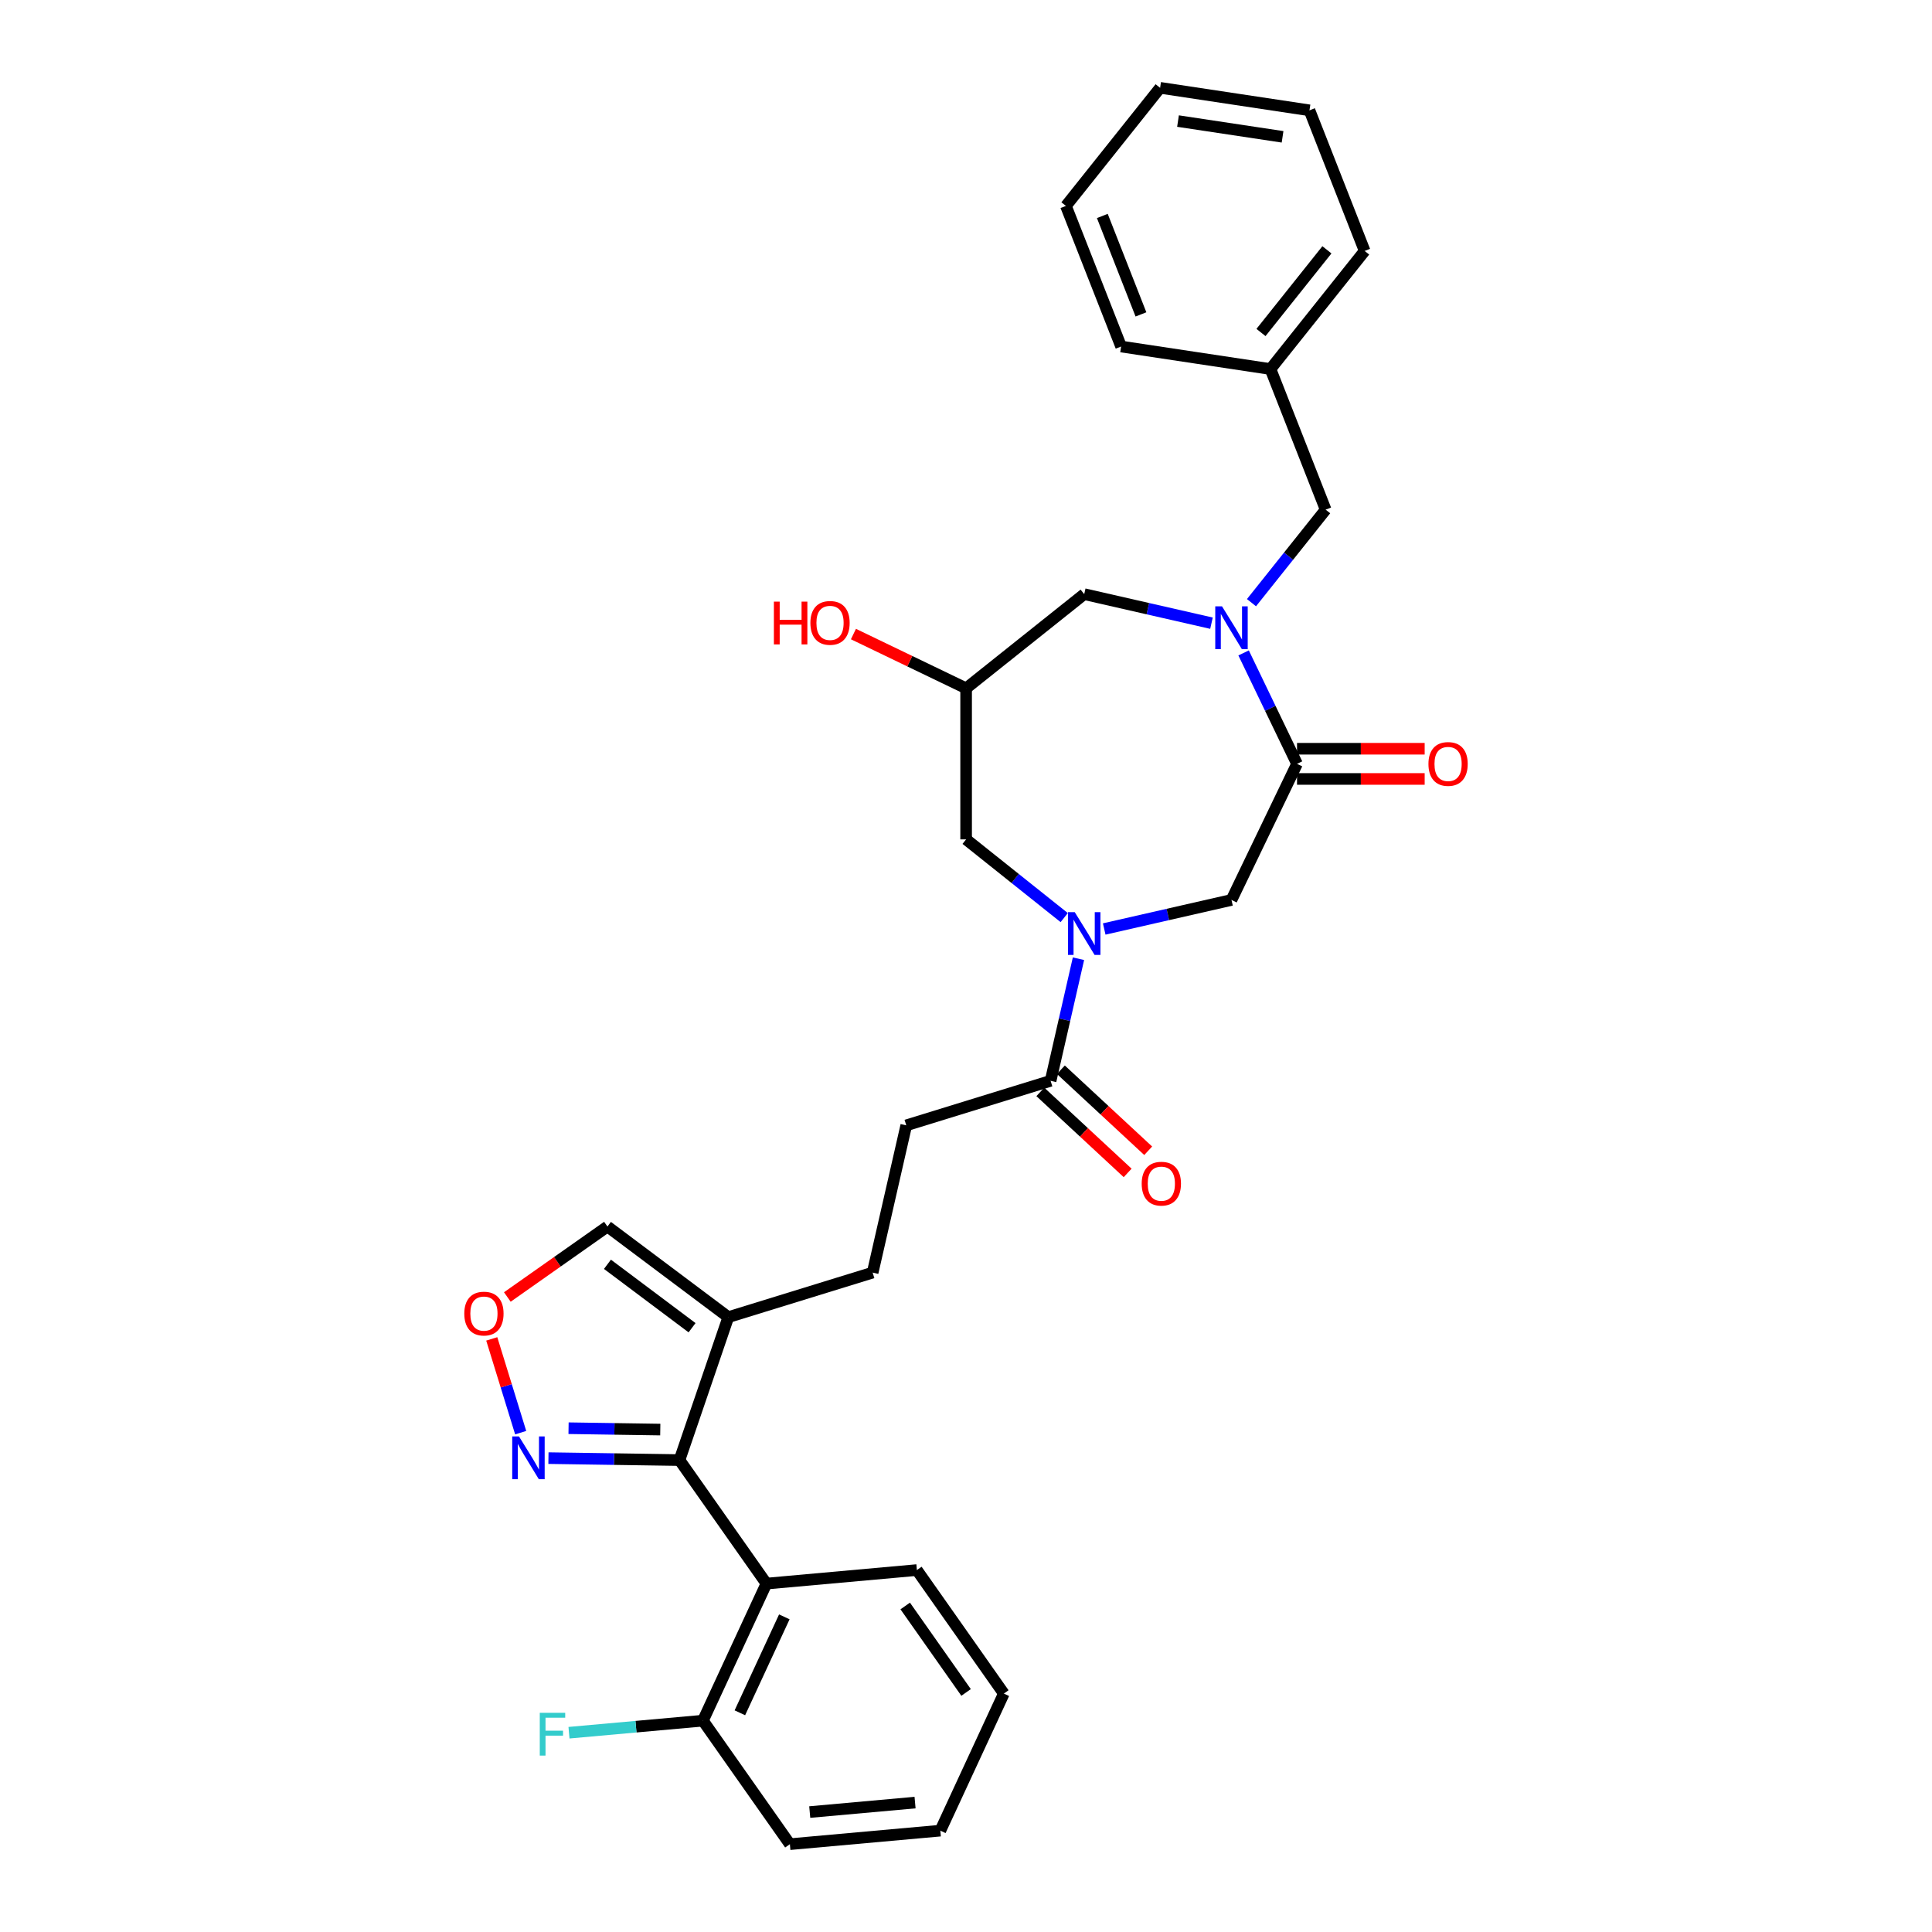 <?xml version='1.0' encoding='iso-8859-1'?>
<svg version='1.1' baseProfile='full'
              xmlns='http://www.w3.org/2000/svg'
                      xmlns:rdkit='http://www.rdkit.org/xml'
                      xmlns:xlink='http://www.w3.org/1999/xlink'
                  xml:space='preserve'
width='1000px' height='1000px' viewBox='0 0 1000 1000'>
<!-- END OF HEADER -->
<rect style='opacity:1.0;fill:#FFFFFF;stroke:none' width='1000' height='1000' x='0' y='0'> </rect>
<path class='bond-2' d='M 643.687,337.95 L 657.512,366.658' style='fill:none;fill-rule:evenodd;stroke:#0000FF;stroke-width:6px;stroke-linecap:butt;stroke-linejoin:miter;stroke-opacity:1' />
<path class='bond-2' d='M 657.512,366.658 L 671.337,395.366' style='fill:none;fill-rule:evenodd;stroke:#000000;stroke-width:6px;stroke-linecap:butt;stroke-linejoin:miter;stroke-opacity:1' />
<path class='bond-9' d='M 627.062,322.561 L 594.125,315.044' style='fill:none;fill-rule:evenodd;stroke:#0000FF;stroke-width:6px;stroke-linecap:butt;stroke-linejoin:miter;stroke-opacity:1' />
<path class='bond-9' d='M 594.125,315.044 L 561.189,307.526' style='fill:none;fill-rule:evenodd;stroke:#000000;stroke-width:6px;stroke-linecap:butt;stroke-linejoin:miter;stroke-opacity:1' />
<path class='bond-11' d='M 647.766,311.943 L 666.964,287.87' style='fill:none;fill-rule:evenodd;stroke:#0000FF;stroke-width:6px;stroke-linecap:butt;stroke-linejoin:miter;stroke-opacity:1' />
<path class='bond-11' d='M 666.964,287.87 L 686.161,263.796' style='fill:none;fill-rule:evenodd;stroke:#000000;stroke-width:6px;stroke-linecap:butt;stroke-linejoin:miter;stroke-opacity:1' />
<path class='bond-0' d='M 571.541,480.844 L 604.477,473.326' style='fill:none;fill-rule:evenodd;stroke:#0000FF;stroke-width:6px;stroke-linecap:butt;stroke-linejoin:miter;stroke-opacity:1' />
<path class='bond-0' d='M 604.477,473.326 L 637.414,465.809' style='fill:none;fill-rule:evenodd;stroke:#000000;stroke-width:6px;stroke-linecap:butt;stroke-linejoin:miter;stroke-opacity:1' />
<path class='bond-6' d='M 558.216,496.232 L 551.003,527.832' style='fill:none;fill-rule:evenodd;stroke:#0000FF;stroke-width:6px;stroke-linecap:butt;stroke-linejoin:miter;stroke-opacity:1' />
<path class='bond-6' d='M 551.003,527.832 L 543.791,559.432' style='fill:none;fill-rule:evenodd;stroke:#000000;stroke-width:6px;stroke-linecap:butt;stroke-linejoin:miter;stroke-opacity:1' />
<path class='bond-31' d='M 550.837,474.951 L 525.449,454.705' style='fill:none;fill-rule:evenodd;stroke:#0000FF;stroke-width:6px;stroke-linecap:butt;stroke-linejoin:miter;stroke-opacity:1' />
<path class='bond-31' d='M 525.449,454.705 L 500.061,434.459' style='fill:none;fill-rule:evenodd;stroke:#000000;stroke-width:6px;stroke-linecap:butt;stroke-linejoin:miter;stroke-opacity:1' />
<path class='bond-1' d='M 351.7,755.736 L 376.97,681.747' style='fill:none;fill-rule:evenodd;stroke:#000000;stroke-width:6px;stroke-linecap:butt;stroke-linejoin:miter;stroke-opacity:1' />
<path class='bond-4' d='M 351.7,755.736 L 396.704,819.67' style='fill:none;fill-rule:evenodd;stroke:#000000;stroke-width:6px;stroke-linecap:butt;stroke-linejoin:miter;stroke-opacity:1' />
<path class='bond-5' d='M 351.7,755.736 L 317.787,755.229' style='fill:none;fill-rule:evenodd;stroke:#000000;stroke-width:6px;stroke-linecap:butt;stroke-linejoin:miter;stroke-opacity:1' />
<path class='bond-5' d='M 317.787,755.229 L 283.875,754.722' style='fill:none;fill-rule:evenodd;stroke:#0000FF;stroke-width:6px;stroke-linecap:butt;stroke-linejoin:miter;stroke-opacity:1' />
<path class='bond-5' d='M 341.76,739.949 L 318.021,739.594' style='fill:none;fill-rule:evenodd;stroke:#000000;stroke-width:6px;stroke-linecap:butt;stroke-linejoin:miter;stroke-opacity:1' />
<path class='bond-5' d='M 318.021,739.594 L 294.283,739.238' style='fill:none;fill-rule:evenodd;stroke:#0000FF;stroke-width:6px;stroke-linecap:butt;stroke-linejoin:miter;stroke-opacity:1' />
<path class='bond-7' d='M 671.337,395.366 L 637.414,465.809' style='fill:none;fill-rule:evenodd;stroke:#000000;stroke-width:6px;stroke-linecap:butt;stroke-linejoin:miter;stroke-opacity:1' />
<path class='bond-15' d='M 671.337,403.185 L 704.37,403.185' style='fill:none;fill-rule:evenodd;stroke:#000000;stroke-width:6px;stroke-linecap:butt;stroke-linejoin:miter;stroke-opacity:1' />
<path class='bond-15' d='M 704.37,403.185 L 737.404,403.185' style='fill:none;fill-rule:evenodd;stroke:#FF0000;stroke-width:6px;stroke-linecap:butt;stroke-linejoin:miter;stroke-opacity:1' />
<path class='bond-15' d='M 671.337,387.548 L 704.37,387.548' style='fill:none;fill-rule:evenodd;stroke:#000000;stroke-width:6px;stroke-linecap:butt;stroke-linejoin:miter;stroke-opacity:1' />
<path class='bond-15' d='M 704.37,387.548 L 737.404,387.548' style='fill:none;fill-rule:evenodd;stroke:#FF0000;stroke-width:6px;stroke-linecap:butt;stroke-linejoin:miter;stroke-opacity:1' />
<path class='bond-3' d='M 376.97,681.747 L 451.682,658.702' style='fill:none;fill-rule:evenodd;stroke:#000000;stroke-width:6px;stroke-linecap:butt;stroke-linejoin:miter;stroke-opacity:1' />
<path class='bond-13' d='M 376.97,681.747 L 314.411,634.85' style='fill:none;fill-rule:evenodd;stroke:#000000;stroke-width:6px;stroke-linecap:butt;stroke-linejoin:miter;stroke-opacity:1' />
<path class='bond-13' d='M 358.207,687.225 L 314.416,654.397' style='fill:none;fill-rule:evenodd;stroke:#000000;stroke-width:6px;stroke-linecap:butt;stroke-linejoin:miter;stroke-opacity:1' />
<path class='bond-14' d='M 396.704,819.67 L 363.839,890.612' style='fill:none;fill-rule:evenodd;stroke:#000000;stroke-width:6px;stroke-linecap:butt;stroke-linejoin:miter;stroke-opacity:1' />
<path class='bond-14' d='M 405.963,836.884 L 382.957,886.544' style='fill:none;fill-rule:evenodd;stroke:#000000;stroke-width:6px;stroke-linecap:butt;stroke-linejoin:miter;stroke-opacity:1' />
<path class='bond-22' d='M 396.704,819.67 L 474.575,812.661' style='fill:none;fill-rule:evenodd;stroke:#000000;stroke-width:6px;stroke-linecap:butt;stroke-linejoin:miter;stroke-opacity:1' />
<path class='bond-33' d='M 269.505,741.541 L 262.02,717.275' style='fill:none;fill-rule:evenodd;stroke:#0000FF;stroke-width:6px;stroke-linecap:butt;stroke-linejoin:miter;stroke-opacity:1' />
<path class='bond-33' d='M 262.02,717.275 L 254.535,693.009' style='fill:none;fill-rule:evenodd;stroke:#FF0000;stroke-width:6px;stroke-linecap:butt;stroke-linejoin:miter;stroke-opacity:1' />
<path class='bond-17' d='M 543.791,559.432 L 469.079,582.477' style='fill:none;fill-rule:evenodd;stroke:#000000;stroke-width:6px;stroke-linecap:butt;stroke-linejoin:miter;stroke-opacity:1' />
<path class='bond-18' d='M 538.473,565.163 L 561.071,586.13' style='fill:none;fill-rule:evenodd;stroke:#000000;stroke-width:6px;stroke-linecap:butt;stroke-linejoin:miter;stroke-opacity:1' />
<path class='bond-18' d='M 561.071,586.13 L 583.668,607.098' style='fill:none;fill-rule:evenodd;stroke:#FF0000;stroke-width:6px;stroke-linecap:butt;stroke-linejoin:miter;stroke-opacity:1' />
<path class='bond-18' d='M 549.109,553.7 L 571.707,574.668' style='fill:none;fill-rule:evenodd;stroke:#000000;stroke-width:6px;stroke-linecap:butt;stroke-linejoin:miter;stroke-opacity:1' />
<path class='bond-18' d='M 571.707,574.668 L 594.304,595.635' style='fill:none;fill-rule:evenodd;stroke:#FF0000;stroke-width:6px;stroke-linecap:butt;stroke-linejoin:miter;stroke-opacity:1' />
<path class='bond-8' d='M 262.596,671.324 L 288.504,653.087' style='fill:none;fill-rule:evenodd;stroke:#FF0000;stroke-width:6px;stroke-linecap:butt;stroke-linejoin:miter;stroke-opacity:1' />
<path class='bond-8' d='M 288.504,653.087 L 314.411,634.85' style='fill:none;fill-rule:evenodd;stroke:#000000;stroke-width:6px;stroke-linecap:butt;stroke-linejoin:miter;stroke-opacity:1' />
<path class='bond-12' d='M 561.189,307.526 L 500.061,356.274' style='fill:none;fill-rule:evenodd;stroke:#000000;stroke-width:6px;stroke-linecap:butt;stroke-linejoin:miter;stroke-opacity:1' />
<path class='bond-10' d='M 500.061,434.459 L 500.061,356.274' style='fill:none;fill-rule:evenodd;stroke:#000000;stroke-width:6px;stroke-linecap:butt;stroke-linejoin:miter;stroke-opacity:1' />
<path class='bond-20' d='M 686.161,263.796 L 657.597,191.016' style='fill:none;fill-rule:evenodd;stroke:#000000;stroke-width:6px;stroke-linecap:butt;stroke-linejoin:miter;stroke-opacity:1' />
<path class='bond-21' d='M 500.061,356.274 L 470.899,342.23' style='fill:none;fill-rule:evenodd;stroke:#000000;stroke-width:6px;stroke-linecap:butt;stroke-linejoin:miter;stroke-opacity:1' />
<path class='bond-21' d='M 470.899,342.23 L 441.737,328.186' style='fill:none;fill-rule:evenodd;stroke:#FF0000;stroke-width:6px;stroke-linecap:butt;stroke-linejoin:miter;stroke-opacity:1' />
<path class='bond-19' d='M 363.839,890.612 L 329.172,893.732' style='fill:none;fill-rule:evenodd;stroke:#000000;stroke-width:6px;stroke-linecap:butt;stroke-linejoin:miter;stroke-opacity:1' />
<path class='bond-19' d='M 329.172,893.732 L 294.506,896.852' style='fill:none;fill-rule:evenodd;stroke:#33CCCC;stroke-width:6px;stroke-linecap:butt;stroke-linejoin:miter;stroke-opacity:1' />
<path class='bond-23' d='M 363.839,890.612 L 408.843,954.545' style='fill:none;fill-rule:evenodd;stroke:#000000;stroke-width:6px;stroke-linecap:butt;stroke-linejoin:miter;stroke-opacity:1' />
<path class='bond-16' d='M 451.682,658.702 L 469.079,582.477' style='fill:none;fill-rule:evenodd;stroke:#000000;stroke-width:6px;stroke-linecap:butt;stroke-linejoin:miter;stroke-opacity:1' />
<path class='bond-24' d='M 657.597,191.016 L 706.345,129.888' style='fill:none;fill-rule:evenodd;stroke:#000000;stroke-width:6px;stroke-linecap:butt;stroke-linejoin:miter;stroke-opacity:1' />
<path class='bond-24' d='M 652.684,172.097 L 686.807,129.308' style='fill:none;fill-rule:evenodd;stroke:#000000;stroke-width:6px;stroke-linecap:butt;stroke-linejoin:miter;stroke-opacity:1' />
<path class='bond-25' d='M 657.597,191.016 L 580.285,179.363' style='fill:none;fill-rule:evenodd;stroke:#000000;stroke-width:6px;stroke-linecap:butt;stroke-linejoin:miter;stroke-opacity:1' />
<path class='bond-26' d='M 474.575,812.661 L 519.58,876.595' style='fill:none;fill-rule:evenodd;stroke:#000000;stroke-width:6px;stroke-linecap:butt;stroke-linejoin:miter;stroke-opacity:1' />
<path class='bond-26' d='M 468.539,831.252 L 500.042,876.006' style='fill:none;fill-rule:evenodd;stroke:#000000;stroke-width:6px;stroke-linecap:butt;stroke-linejoin:miter;stroke-opacity:1' />
<path class='bond-34' d='M 408.843,954.545 L 486.714,947.537' style='fill:none;fill-rule:evenodd;stroke:#000000;stroke-width:6px;stroke-linecap:butt;stroke-linejoin:miter;stroke-opacity:1' />
<path class='bond-34' d='M 419.122,937.92 L 473.632,933.014' style='fill:none;fill-rule:evenodd;stroke:#000000;stroke-width:6px;stroke-linecap:butt;stroke-linejoin:miter;stroke-opacity:1' />
<path class='bond-29' d='M 706.345,129.888 L 677.781,57.107' style='fill:none;fill-rule:evenodd;stroke:#000000;stroke-width:6px;stroke-linecap:butt;stroke-linejoin:miter;stroke-opacity:1' />
<path class='bond-28' d='M 580.285,179.363 L 551.721,106.582' style='fill:none;fill-rule:evenodd;stroke:#000000;stroke-width:6px;stroke-linecap:butt;stroke-linejoin:miter;stroke-opacity:1' />
<path class='bond-28' d='M 590.557,162.733 L 570.562,111.786' style='fill:none;fill-rule:evenodd;stroke:#000000;stroke-width:6px;stroke-linecap:butt;stroke-linejoin:miter;stroke-opacity:1' />
<path class='bond-27' d='M 519.58,876.595 L 486.714,947.537' style='fill:none;fill-rule:evenodd;stroke:#000000;stroke-width:6px;stroke-linecap:butt;stroke-linejoin:miter;stroke-opacity:1' />
<path class='bond-30' d='M 551.721,106.582 L 600.469,45.455' style='fill:none;fill-rule:evenodd;stroke:#000000;stroke-width:6px;stroke-linecap:butt;stroke-linejoin:miter;stroke-opacity:1' />
<path class='bond-32' d='M 677.781,57.107 L 600.469,45.455' style='fill:none;fill-rule:evenodd;stroke:#000000;stroke-width:6px;stroke-linecap:butt;stroke-linejoin:miter;stroke-opacity:1' />
<path class='bond-32' d='M 663.853,70.822 L 609.735,62.665' style='fill:none;fill-rule:evenodd;stroke:#000000;stroke-width:6px;stroke-linecap:butt;stroke-linejoin:miter;stroke-opacity:1' />
<path  class='atom-0' d='M 632.519 313.853
L 639.775 325.581
Q 640.494 326.738, 641.651 328.833
Q 642.809 330.929, 642.871 331.054
L 642.871 313.853
L 645.811 313.853
L 645.811 335.995
L 642.777 335.995
L 634.99 323.173
Q 634.083 321.671, 633.114 319.951
Q 632.175 318.231, 631.894 317.7
L 631.894 335.995
L 629.017 335.995
L 629.017 313.853
L 632.519 313.853
' fill='#0000FF'/>
<path  class='atom-1' d='M 556.294 472.136
L 563.55 483.863
Q 564.269 485.021, 565.427 487.116
Q 566.584 489.211, 566.646 489.336
L 566.646 472.136
L 569.586 472.136
L 569.586 494.278
L 566.552 494.278
L 558.765 481.455
Q 557.858 479.954, 556.889 478.234
Q 555.95 476.514, 555.669 475.982
L 555.669 494.278
L 552.792 494.278
L 552.792 472.136
L 556.294 472.136
' fill='#0000FF'/>
<path  class='atom-6' d='M 268.629 743.496
L 275.884 755.223
Q 276.604 756.381, 277.761 758.476
Q 278.918 760.571, 278.981 760.696
L 278.981 743.496
L 281.92 743.496
L 281.92 765.638
L 278.887 765.638
L 271.099 752.815
Q 270.192 751.314, 269.223 749.594
Q 268.285 747.874, 268.003 747.342
L 268.003 765.638
L 265.126 765.638
L 265.126 743.496
L 268.629 743.496
' fill='#0000FF'/>
<path  class='atom-9' d='M 240.314 679.918
Q 240.314 674.601, 242.941 671.63
Q 245.568 668.659, 250.478 668.659
Q 255.388 668.659, 258.015 671.63
Q 260.642 674.601, 260.642 679.918
Q 260.642 685.297, 257.983 688.362
Q 255.325 691.395, 250.478 691.395
Q 245.599 691.395, 242.941 688.362
Q 240.314 685.328, 240.314 679.918
M 250.478 688.893
Q 253.855 688.893, 255.669 686.642
Q 257.514 684.359, 257.514 679.918
Q 257.514 675.57, 255.669 673.381
Q 253.855 671.161, 250.478 671.161
Q 247.1 671.161, 245.255 673.35
Q 243.441 675.539, 243.441 679.918
Q 243.441 684.39, 245.255 686.642
Q 247.1 688.893, 250.478 688.893
' fill='#FF0000'/>
<path  class='atom-16' d='M 739.358 395.429
Q 739.358 390.112, 741.985 387.141
Q 744.612 384.17, 749.522 384.17
Q 754.432 384.17, 757.059 387.141
Q 759.686 390.112, 759.686 395.429
Q 759.686 400.808, 757.028 403.873
Q 754.37 406.906, 749.522 406.906
Q 744.644 406.906, 741.985 403.873
Q 739.358 400.839, 739.358 395.429
M 749.522 404.405
Q 752.9 404.405, 754.714 402.153
Q 756.559 399.87, 756.559 395.429
Q 756.559 391.082, 754.714 388.893
Q 752.9 386.672, 749.522 386.672
Q 746.145 386.672, 744.3 388.861
Q 742.486 391.051, 742.486 395.429
Q 742.486 399.901, 744.3 402.153
Q 746.145 404.405, 749.522 404.405
' fill='#FF0000'/>
<path  class='atom-19' d='M 590.941 612.674
Q 590.941 607.357, 593.568 604.386
Q 596.195 601.415, 601.105 601.415
Q 606.015 601.415, 608.642 604.386
Q 611.269 607.357, 611.269 612.674
Q 611.269 618.053, 608.611 621.118
Q 605.952 624.151, 601.105 624.151
Q 596.226 624.151, 593.568 621.118
Q 590.941 618.084, 590.941 612.674
M 601.105 621.649
Q 604.482 621.649, 606.296 619.397
Q 608.142 617.114, 608.142 612.674
Q 608.142 608.326, 606.296 606.137
Q 604.482 603.917, 601.105 603.917
Q 597.727 603.917, 595.882 606.106
Q 594.068 608.295, 594.068 612.674
Q 594.068 617.146, 595.882 619.397
Q 597.727 621.649, 601.105 621.649
' fill='#FF0000'/>
<path  class='atom-20' d='M 279.385 886.549
L 292.551 886.549
L 292.551 889.083
L 282.356 889.083
L 282.356 895.806
L 291.426 895.806
L 291.426 898.371
L 282.356 898.371
L 282.356 908.691
L 279.385 908.691
L 279.385 886.549
' fill='#33CCCC'/>
<path  class='atom-22' d='M 400.565 311.404
L 403.567 311.404
L 403.567 320.818
L 414.889 320.818
L 414.889 311.404
L 417.891 311.404
L 417.891 333.547
L 414.889 333.547
L 414.889 323.32
L 403.567 323.32
L 403.567 333.547
L 400.565 333.547
L 400.565 311.404
' fill='#FF0000'/>
<path  class='atom-22' d='M 419.455 322.413
Q 419.455 317.096, 422.082 314.125
Q 424.709 311.154, 429.619 311.154
Q 434.529 311.154, 437.156 314.125
Q 439.783 317.096, 439.783 322.413
Q 439.783 327.792, 437.125 330.857
Q 434.466 333.891, 429.619 333.891
Q 424.74 333.891, 422.082 330.857
Q 419.455 327.823, 419.455 322.413
M 429.619 331.389
Q 432.996 331.389, 434.81 329.137
Q 436.655 326.854, 436.655 322.413
Q 436.655 318.066, 434.81 315.877
Q 432.996 313.656, 429.619 313.656
Q 426.241 313.656, 424.396 315.845
Q 422.582 318.035, 422.582 322.413
Q 422.582 326.885, 424.396 329.137
Q 426.241 331.389, 429.619 331.389
' fill='#FF0000'/>
</svg>
